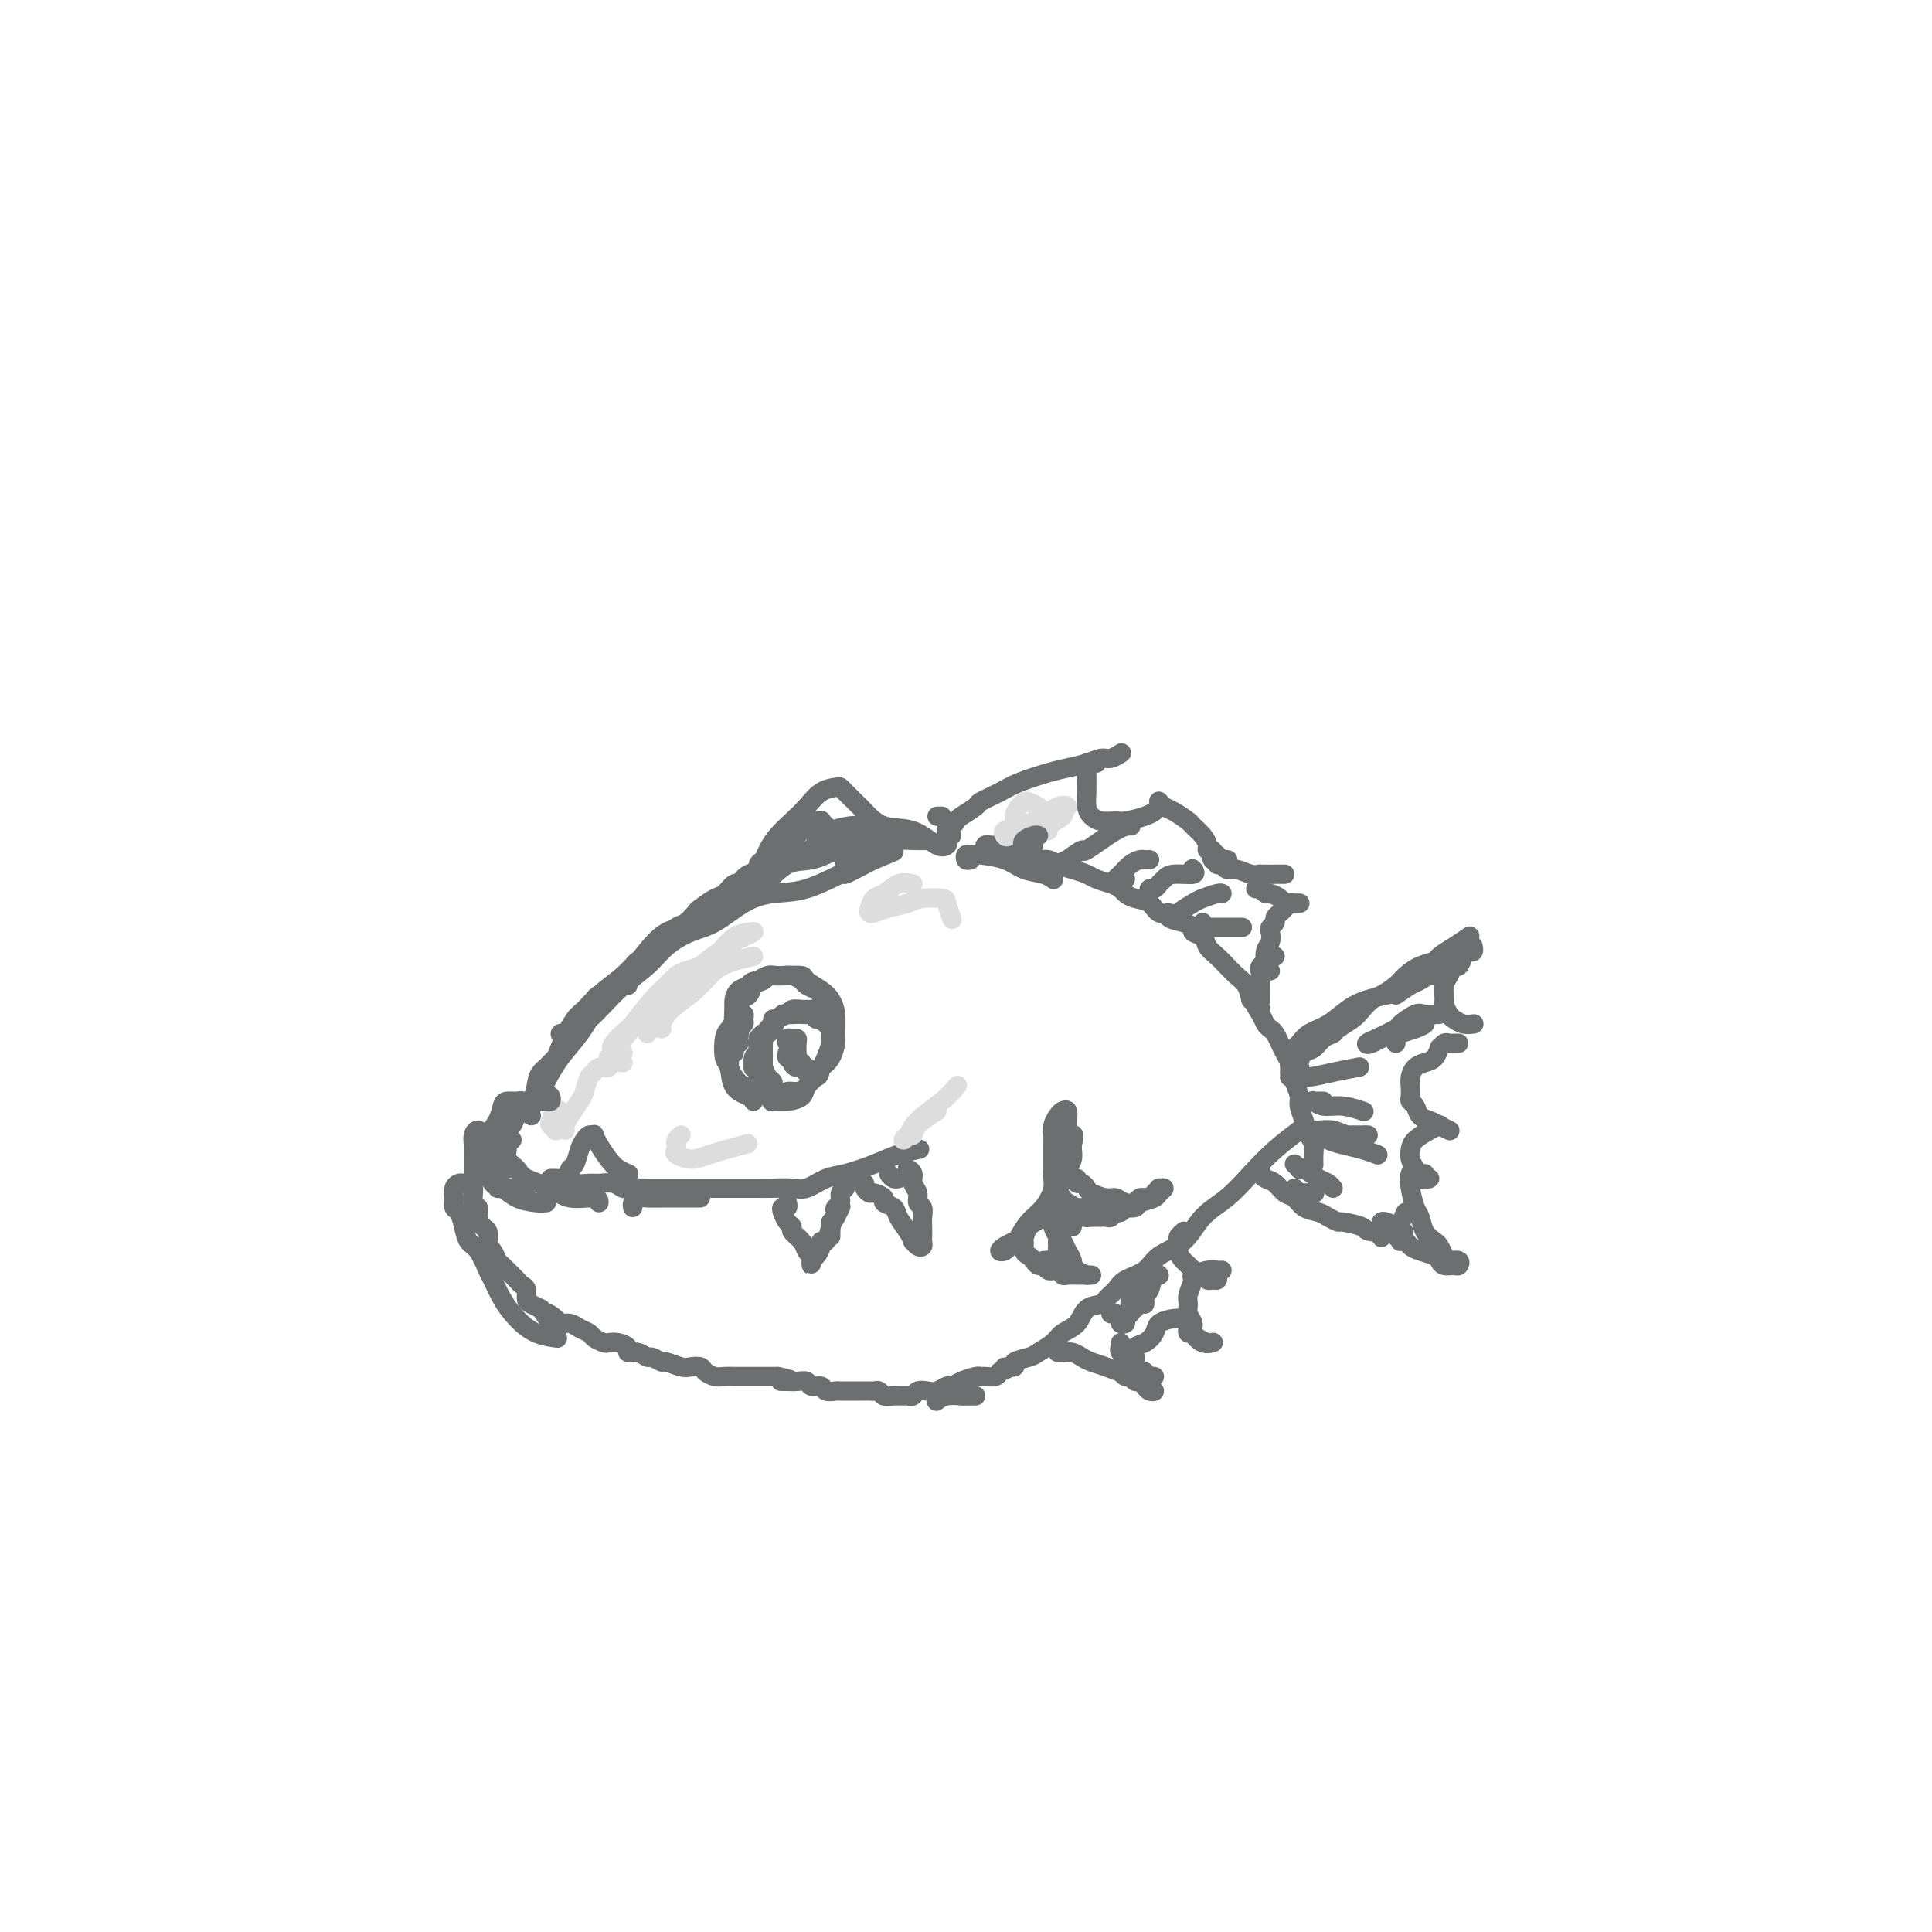<svg viewBox='0 0 400 400' version='1.1' xmlns='http://www.w3.org/2000/svg' xmlns:xlink='http://www.w3.org/1999/xlink'><g fill='none' stroke='#6D6E70' stroke-width='4' stroke-linecap='round' stroke-linejoin='round'><path d='M119,214c-0.300,0.002 -0.600,0.003 -1,0c-0.400,-0.003 -0.900,-0.011 -1,0c-0.100,0.011 0.199,0.040 0,0c-0.199,-0.040 -0.898,-0.148 -1,0c-0.102,0.148 0.391,0.553 1,0c0.609,-0.553 1.334,-2.064 2,-3c0.666,-0.936 1.274,-1.298 2,-2c0.726,-0.702 1.569,-1.743 3,-3c1.431,-1.257 3.448,-2.728 5,-4c1.552,-1.272 2.637,-2.344 4,-4c1.363,-1.656 3.003,-3.898 5,-5c1.997,-1.102 4.350,-1.066 6,-2c1.650,-0.934 2.596,-2.837 4,-4c1.404,-1.163 3.265,-1.586 5,-2c1.735,-0.414 3.344,-0.819 5,-2c1.656,-1.181 3.360,-3.139 5,-4c1.640,-0.861 3.215,-0.626 5,-1c1.785,-0.374 3.781,-1.357 5,-2c1.219,-0.643 1.660,-0.946 2,-1c0.340,-0.054 0.580,0.139 1,0c0.420,-0.139 1.020,-0.611 2,-1c0.980,-0.389 2.342,-0.694 3,-1c0.658,-0.306 0.614,-0.614 1,-1c0.386,-0.386 1.202,-0.850 1,-1c-0.202,-0.150 -1.421,0.015 -2,0c-0.579,-0.015 -0.516,-0.210 -1,0c-0.484,0.210 -1.515,0.826 -2,1c-0.485,0.174 -0.424,-0.093 -1,0c-0.576,0.093 -1.788,0.547 -3,1'/><path d='M174,173c-1.697,0.506 -1.439,0.770 -2,1c-0.561,0.230 -1.939,0.428 -3,1c-1.061,0.572 -1.804,1.520 -3,2c-1.196,0.480 -2.844,0.491 -4,1c-1.156,0.509 -1.819,1.517 -3,2c-1.181,0.483 -2.882,0.443 -4,1c-1.118,0.557 -1.655,1.711 -2,2c-0.345,0.289 -0.497,-0.289 -1,0c-0.503,0.289 -1.356,1.443 -2,2c-0.644,0.557 -1.079,0.515 -2,1c-0.921,0.485 -2.330,1.495 -3,2c-0.670,0.505 -0.602,0.505 -1,1c-0.398,0.495 -1.262,1.484 -2,2c-0.738,0.516 -1.349,0.559 -2,1c-0.651,0.441 -1.340,1.280 -2,2c-0.660,0.720 -1.290,1.320 -2,2c-0.710,0.680 -1.500,1.439 -2,2c-0.500,0.561 -0.712,0.924 -1,1c-0.288,0.076 -0.654,-0.135 -1,0c-0.346,0.135 -0.673,0.617 -1,1c-0.327,0.383 -0.655,0.666 -1,1c-0.345,0.334 -0.709,0.719 -1,1c-0.291,0.281 -0.511,0.460 -1,1c-0.489,0.540 -1.248,1.443 -2,2c-0.752,0.557 -1.496,0.768 -2,1c-0.504,0.232 -0.769,0.484 -1,1c-0.231,0.516 -0.428,1.297 -1,2c-0.572,0.703 -1.519,1.329 -2,2c-0.481,0.671 -0.496,1.387 -1,2c-0.504,0.613 -1.496,1.123 -2,2c-0.504,0.877 -0.520,2.121 -1,3c-0.480,0.879 -1.423,1.394 -2,2c-0.577,0.606 -0.789,1.303 -1,2'/><path d='M113,222c-1.774,2.714 -1.208,2.000 -1,2c0.208,0.000 0.060,0.714 0,1c-0.060,0.286 -0.030,0.143 0,0'/><path d='M130,204c-0.795,-0.092 -1.589,-0.183 -2,0c-0.411,0.183 -0.437,0.641 -1,1c-0.563,0.359 -1.661,0.619 -2,1c-0.339,0.381 0.083,0.884 0,1c-0.083,0.116 -0.669,-0.154 -1,0c-0.331,0.154 -0.407,0.731 -1,2c-0.593,1.269 -1.703,3.228 -3,5c-1.297,1.772 -2.782,3.355 -4,5c-1.218,1.645 -2.169,3.351 -3,5c-0.831,1.649 -1.540,3.239 -2,4c-0.460,0.761 -0.670,0.692 -1,1c-0.330,0.308 -0.781,0.991 -1,1c-0.219,0.009 -0.206,-0.657 0,-1c0.206,-0.343 0.605,-0.363 1,-1c0.395,-0.637 0.785,-1.890 1,-3c0.215,-1.110 0.253,-2.078 1,-3c0.747,-0.922 2.202,-1.800 3,-3c0.798,-1.200 0.939,-2.722 2,-4c1.061,-1.278 3.042,-2.310 5,-4c1.958,-1.690 3.894,-4.036 6,-6c2.106,-1.964 4.382,-3.544 6,-5c1.618,-1.456 2.577,-2.786 4,-4c1.423,-1.214 3.311,-2.312 5,-3c1.689,-0.688 3.179,-0.967 5,-2c1.821,-1.033 3.973,-2.821 6,-4c2.027,-1.179 3.929,-1.748 6,-2c2.071,-0.252 4.310,-0.187 7,-1c2.690,-0.813 5.831,-2.505 7,-3c1.169,-0.495 0.365,0.208 1,0c0.635,-0.208 2.709,-1.325 4,-2c1.291,-0.675 1.797,-0.907 2,-1c0.203,-0.093 0.101,-0.046 0,0'/><path d='M181,178c7.167,-3.000 3.583,-1.500 0,0'/><path d='M176,177c0.652,-0.445 1.304,-0.890 2,-1c0.696,-0.110 1.438,0.114 2,0c0.562,-0.114 0.946,-0.566 2,-1c1.054,-0.434 2.777,-0.848 4,-1c1.223,-0.152 1.945,-0.041 3,0c1.055,0.041 2.444,0.012 3,0c0.556,-0.012 0.278,-0.006 0,0'/><path d='M194,169c0.417,0.000 0.833,0.000 1,0c0.167,0.000 0.083,0.000 0,0'/><path d='M110,231c-0.454,-0.301 -0.908,-0.602 -1,-1c-0.092,-0.398 0.179,-0.892 0,-1c-0.179,-0.108 -0.808,0.169 -1,0c-0.192,-0.169 0.052,-0.783 0,-1c-0.052,-0.217 -0.400,-0.038 -1,0c-0.600,0.038 -1.453,-0.067 -2,0c-0.547,0.067 -0.787,0.305 -1,1c-0.213,0.695 -0.398,1.849 -1,3c-0.602,1.151 -1.619,2.301 -2,3c-0.381,0.699 -0.125,0.948 0,2c0.125,1.052 0.118,2.909 0,4c-0.118,1.091 -0.346,1.417 0,2c0.346,0.583 1.268,1.424 2,2c0.732,0.576 1.274,0.886 2,1c0.726,0.114 1.636,0.033 2,0c0.364,-0.033 0.182,-0.016 0,0'/><path d='M104,240c-0.321,0.788 -0.642,1.577 -1,2c-0.358,0.423 -0.752,0.481 -1,1c-0.248,0.519 -0.350,1.498 0,2c0.350,0.502 1.152,0.527 2,1c0.848,0.473 1.743,1.395 3,2c1.257,0.605 2.877,0.894 4,1c1.123,0.106 1.749,0.030 2,0c0.251,-0.030 0.125,-0.015 0,0'/><path d='M106,236c-0.437,0.357 -0.874,0.715 -1,1c-0.126,0.285 0.059,0.499 0,1c-0.059,0.501 -0.363,1.291 0,2c0.363,0.709 1.393,1.338 2,2c0.607,0.662 0.789,1.358 2,2c1.211,0.642 3.449,1.230 5,2c1.551,0.770 2.416,1.722 4,2c1.584,0.278 3.888,-0.117 5,0c1.112,0.117 1.032,0.748 1,1c-0.032,0.252 -0.016,0.126 0,0'/><path d='M114,244c0.329,-0.008 0.659,-0.016 1,0c0.341,0.016 0.695,0.057 1,0c0.305,-0.057 0.561,-0.212 1,0c0.439,0.212 1.062,0.793 2,1c0.938,0.207 2.190,0.041 3,0c0.810,-0.041 1.178,0.041 2,0c0.822,-0.041 2.096,-0.207 3,0c0.904,0.207 1.436,0.788 2,1c0.564,0.212 1.160,0.057 2,0c0.840,-0.057 1.924,-0.015 3,0c1.076,0.015 2.145,0.004 3,0c0.855,-0.004 1.496,-0.001 2,0c0.504,0.001 0.872,0.000 2,0c1.128,-0.000 3.015,-0.000 4,0c0.985,0.000 1.067,0.000 2,0c0.933,-0.000 2.718,-0.001 4,0c1.282,0.001 2.060,0.002 3,0c0.940,-0.002 2.040,-0.007 3,0c0.960,0.007 1.780,0.028 3,0c1.220,-0.028 2.839,-0.104 4,0c1.161,0.104 1.863,0.389 3,0c1.137,-0.389 2.708,-1.453 4,-2c1.292,-0.547 2.305,-0.578 4,-1c1.695,-0.422 4.073,-1.237 6,-2c1.927,-0.763 3.403,-1.475 5,-2c1.597,-0.525 3.313,-0.864 4,-1c0.687,-0.136 0.343,-0.068 0,0'/><path d='M179,245c-0.100,0.303 -0.200,0.606 0,1c0.200,0.394 0.702,0.878 1,1c0.298,0.122 0.394,-0.120 1,0c0.606,0.120 1.724,0.602 2,1c0.276,0.398 -0.290,0.713 0,1c0.290,0.287 1.436,0.545 2,1c0.564,0.455 0.546,1.106 1,2c0.454,0.894 1.379,2.030 2,3c0.621,0.970 0.937,1.773 1,2c0.063,0.227 -0.127,-0.123 0,0c0.127,0.123 0.570,0.721 1,1c0.430,0.279 0.847,0.241 1,0c0.153,-0.241 0.042,-0.684 0,-1c-0.042,-0.316 -0.015,-0.503 0,-1c0.015,-0.497 0.019,-1.302 0,-2c-0.019,-0.698 -0.062,-1.289 0,-2c0.062,-0.711 0.228,-1.542 0,-2c-0.228,-0.458 -0.849,-0.543 -1,-1c-0.151,-0.457 0.170,-1.285 0,-2c-0.170,-0.715 -0.829,-1.315 -1,-2c-0.171,-0.685 0.146,-1.454 0,-2c-0.146,-0.546 -0.756,-0.870 -1,-1c-0.244,-0.130 -0.122,-0.065 0,0'/><path d='M163,249c0.108,0.439 0.215,0.877 0,1c-0.215,0.123 -0.753,-0.070 -1,0c-0.247,0.070 -0.203,0.403 0,1c0.203,0.597 0.565,1.459 1,2c0.435,0.541 0.943,0.761 1,1c0.057,0.239 -0.339,0.497 0,1c0.339,0.503 1.411,1.250 2,2c0.589,0.750 0.693,1.504 1,2c0.307,0.496 0.817,0.733 1,1c0.183,0.267 0.039,0.563 0,1c-0.039,0.437 0.027,1.017 0,1c-0.027,-0.017 -0.148,-0.629 0,-1c0.148,-0.371 0.564,-0.502 1,-1c0.436,-0.498 0.890,-1.365 1,-2c0.110,-0.635 -0.124,-1.039 0,-1c0.124,0.039 0.608,0.522 1,0c0.392,-0.522 0.693,-2.047 1,-3c0.307,-0.953 0.621,-1.333 1,-2c0.379,-0.667 0.823,-1.619 1,-2c0.177,-0.381 0.089,-0.190 0,0'/><path d='M117,244c0.447,-0.319 0.893,-0.638 1,-1c0.107,-0.362 -0.126,-0.766 0,-1c0.126,-0.234 0.612,-0.297 1,-1c0.388,-0.703 0.678,-2.046 1,-3c0.322,-0.954 0.677,-1.519 1,-2c0.323,-0.481 0.614,-0.880 1,-1c0.386,-0.120 0.865,0.037 1,0c0.135,-0.037 -0.076,-0.269 0,0c0.076,0.269 0.437,1.039 1,2c0.563,0.961 1.326,2.113 2,3c0.674,0.887 1.258,1.508 2,2c0.742,0.492 1.640,0.855 2,1c0.360,0.145 0.180,0.073 0,0'/><path d='M100,235c0.083,0.131 0.166,0.262 0,0c-0.166,-0.262 -0.580,-0.915 -1,-1c-0.420,-0.085 -0.844,0.400 -1,1c-0.156,0.600 -0.042,1.316 0,2c0.042,0.684 0.011,1.336 0,2c-0.011,0.664 -0.004,1.338 0,2c0.004,0.662 0.005,1.310 0,2c-0.005,0.690 -0.016,1.420 0,2c0.016,0.580 0.060,1.010 0,2c-0.060,0.990 -0.223,2.540 0,3c0.223,0.460 0.830,-0.171 1,0c0.170,0.171 -0.099,1.145 0,2c0.099,0.855 0.565,1.590 1,2c0.435,0.410 0.838,0.495 1,1c0.162,0.505 0.084,1.430 0,2c-0.084,0.570 -0.173,0.787 0,1c0.173,0.213 0.610,0.424 1,1c0.390,0.576 0.734,1.517 1,2c0.266,0.483 0.453,0.510 1,1c0.547,0.490 1.452,1.445 2,2c0.548,0.555 0.737,0.712 1,1c0.263,0.288 0.598,0.707 1,1c0.402,0.293 0.871,0.460 1,1c0.129,0.540 -0.081,1.453 0,2c0.081,0.547 0.452,0.728 1,1c0.548,0.272 1.274,0.636 2,1'/><path d='M112,271c2.280,3.432 0.981,1.511 1,1c0.019,-0.511 1.357,0.388 2,1c0.643,0.612 0.591,0.937 1,1c0.409,0.063 1.279,-0.137 2,0c0.721,0.137 1.292,0.611 2,1c0.708,0.389 1.554,0.692 2,1c0.446,0.308 0.492,0.621 1,1c0.508,0.379 1.480,0.824 2,1c0.520,0.176 0.590,0.085 1,0c0.410,-0.085 1.161,-0.162 2,0c0.839,0.162 1.768,0.564 2,1c0.232,0.436 -0.232,0.905 0,1c0.232,0.095 1.159,-0.186 2,0c0.841,0.186 1.594,0.838 2,1c0.406,0.162 0.465,-0.167 1,0c0.535,0.167 1.548,0.829 2,1c0.452,0.171 0.344,-0.147 1,0c0.656,0.147 2.077,0.761 3,1c0.923,0.239 1.349,0.102 2,0c0.651,-0.102 1.527,-0.171 2,0c0.473,0.171 0.545,0.582 1,1c0.455,0.418 1.295,0.844 2,1c0.705,0.156 1.274,0.042 2,0c0.726,-0.042 1.609,-0.011 2,0c0.391,0.011 0.290,0.003 1,0c0.710,-0.003 2.233,-0.001 3,0c0.767,0.001 0.779,0.000 1,0c0.221,-0.000 0.650,-0.000 1,0c0.350,0.000 0.620,0.000 1,0c0.380,-0.000 0.872,-0.000 1,0c0.128,0.000 -0.106,0.000 0,0c0.106,-0.000 0.553,-0.000 1,0'/><path d='M161,285c4.986,1.001 1.951,1.004 1,1c-0.951,-0.004 0.183,-0.016 1,0c0.817,0.016 1.317,0.061 2,0c0.683,-0.061 1.549,-0.226 2,0c0.451,0.226 0.488,0.845 1,1c0.512,0.155 1.498,-0.155 2,0c0.502,0.155 0.520,0.773 1,1c0.480,0.227 1.423,0.061 2,0c0.577,-0.061 0.788,-0.016 1,0c0.212,0.016 0.424,0.005 1,0c0.576,-0.005 1.517,-0.002 2,0c0.483,0.002 0.510,0.004 1,0c0.490,-0.004 1.443,-0.015 2,0c0.557,0.015 0.716,0.057 1,0c0.284,-0.057 0.692,-0.212 1,0c0.308,0.212 0.517,0.790 1,1c0.483,0.210 1.242,0.053 2,0c0.758,-0.053 1.516,-0.000 2,0c0.484,0.000 0.696,-0.051 1,0c0.304,0.051 0.701,0.206 1,0c0.299,-0.206 0.499,-0.772 1,-1c0.501,-0.228 1.302,-0.116 2,0c0.698,0.116 1.294,0.238 2,0c0.706,-0.238 1.523,-0.834 2,-1c0.477,-0.166 0.613,0.099 1,0c0.387,-0.099 1.024,-0.562 2,-1c0.976,-0.438 2.289,-0.852 3,-1c0.711,-0.148 0.819,-0.029 1,0c0.181,0.029 0.433,-0.031 1,0c0.567,0.031 1.448,0.152 2,0c0.552,-0.152 0.776,-0.576 1,-1'/><path d='M207,284c3.188,-1.013 1.156,-1.044 1,-1c-0.156,0.044 1.562,0.164 2,0c0.438,-0.164 -0.403,-0.610 0,-1c0.403,-0.390 2.051,-0.722 3,-1c0.949,-0.278 1.197,-0.502 2,-1c0.803,-0.498 2.159,-1.271 3,-2c0.841,-0.729 1.166,-1.413 2,-2c0.834,-0.587 2.177,-1.077 3,-2c0.823,-0.923 1.124,-2.278 2,-3c0.876,-0.722 2.325,-0.811 3,-1c0.675,-0.189 0.577,-0.477 1,-1c0.423,-0.523 1.369,-1.282 2,-2c0.631,-0.718 0.947,-1.396 2,-2c1.053,-0.604 2.843,-1.136 4,-2c1.157,-0.864 1.680,-2.061 3,-3c1.320,-0.939 3.436,-1.622 5,-3c1.564,-1.378 2.578,-3.452 4,-5c1.422,-1.548 3.254,-2.569 5,-4c1.746,-1.431 3.406,-3.270 5,-5c1.594,-1.730 3.121,-3.350 5,-5c1.879,-1.650 4.108,-3.328 5,-4c0.892,-0.672 0.446,-0.336 0,0'/><path d='M159,183c-0.308,-0.438 -0.615,-0.876 -1,-1c-0.385,-0.124 -0.847,0.067 -1,0c-0.153,-0.067 0.003,-0.391 0,-1c-0.003,-0.609 -0.164,-1.503 0,-2c0.164,-0.497 0.652,-0.597 1,-1c0.348,-0.403 0.557,-1.109 1,-2c0.443,-0.891 1.120,-1.965 2,-3c0.880,-1.035 1.962,-2.029 3,-3c1.038,-0.971 2.031,-1.918 3,-3c0.969,-1.082 1.912,-2.298 3,-3c1.088,-0.702 2.321,-0.891 3,-1c0.679,-0.109 0.805,-0.137 1,0c0.195,0.137 0.459,0.440 1,1c0.541,0.560 1.359,1.377 2,2c0.641,0.623 1.104,1.053 2,2c0.896,0.947 2.226,2.411 4,3c1.774,0.589 3.991,0.302 6,1c2.009,0.698 3.810,2.380 5,3c1.190,0.620 1.769,0.177 2,0c0.231,-0.177 0.116,-0.089 0,0'/><path d='M201,178c-0.401,0.113 -0.801,0.226 -1,0c-0.199,-0.226 -0.195,-0.791 0,-1c0.195,-0.209 0.582,-0.063 1,0c0.418,0.063 0.867,0.044 1,0c0.133,-0.044 -0.052,-0.113 1,0c1.052,0.113 3.340,0.409 5,1c1.660,0.591 2.692,1.478 4,2c1.308,0.522 2.891,0.679 4,1c1.109,0.321 1.746,0.806 2,1c0.254,0.194 0.127,0.097 0,0'/><path d='M204,176c-0.104,-0.419 -0.209,-0.838 0,-1c0.209,-0.162 0.730,-0.068 1,0c0.270,0.068 0.289,0.108 1,0c0.711,-0.108 2.115,-0.366 3,0c0.885,0.366 1.251,1.355 2,2c0.749,0.645 1.881,0.946 3,1c1.119,0.054 2.224,-0.140 3,0c0.776,0.140 1.223,0.615 2,1c0.777,0.385 1.886,0.681 3,1c1.114,0.319 2.234,0.663 3,1c0.766,0.337 1.177,0.668 2,1c0.823,0.332 2.059,0.665 3,1c0.941,0.335 1.588,0.672 2,1c0.412,0.328 0.588,0.647 1,1c0.412,0.353 1.061,0.738 2,1c0.939,0.262 2.170,0.399 3,1c0.830,0.601 1.260,1.667 2,2c0.740,0.333 1.790,-0.065 2,0c0.210,0.065 -0.420,0.594 0,1c0.420,0.406 1.891,0.689 3,1c1.109,0.311 1.858,0.649 2,1c0.142,0.351 -0.322,0.715 0,1c0.322,0.285 1.430,0.491 2,1c0.570,0.509 0.603,1.319 1,2c0.397,0.681 1.157,1.231 2,2c0.843,0.769 1.770,1.756 2,2c0.230,0.244 -0.237,-0.254 0,0c0.237,0.254 1.179,1.261 2,2c0.821,0.739 1.520,1.211 2,2c0.480,0.789 0.740,1.894 1,3'/><path d='M259,207c3.427,3.228 1.496,1.298 1,1c-0.496,-0.298 0.445,1.036 1,2c0.555,0.964 0.726,1.556 1,2c0.274,0.444 0.652,0.739 1,1c0.348,0.261 0.667,0.488 1,1c0.333,0.512 0.680,1.309 1,2c0.320,0.691 0.611,1.277 1,2c0.389,0.723 0.874,1.582 1,2c0.126,0.418 -0.107,0.394 0,1c0.107,0.606 0.553,1.843 1,3c0.447,1.157 0.894,2.235 1,3c0.106,0.765 -0.129,1.216 0,2c0.129,0.784 0.623,1.902 1,3c0.377,1.098 0.637,2.175 1,3c0.363,0.825 0.829,1.396 1,2c0.171,0.604 0.046,1.239 0,2c-0.046,0.761 -0.013,1.646 0,2c0.013,0.354 0.007,0.177 0,0'/><path d='M169,175c-0.079,-0.332 -0.157,-0.663 0,-1c0.157,-0.337 0.550,-0.679 1,-1c0.450,-0.321 0.956,-0.622 2,-1c1.044,-0.378 2.627,-0.832 4,-1c1.373,-0.168 2.535,-0.048 3,0c0.465,0.048 0.232,0.024 0,0'/><path d='M197,173c-0.429,0.081 -0.857,0.162 -1,0c-0.143,-0.162 0.001,-0.567 0,-1c-0.001,-0.433 -0.147,-0.893 0,-1c0.147,-0.107 0.586,0.141 1,0c0.414,-0.141 0.803,-0.671 1,-1c0.197,-0.329 0.203,-0.458 1,-1c0.797,-0.542 2.387,-1.497 3,-2c0.613,-0.503 0.249,-0.555 1,-1c0.751,-0.445 2.616,-1.285 4,-2c1.384,-0.715 2.286,-1.306 4,-2c1.714,-0.694 4.241,-1.491 6,-2c1.759,-0.509 2.752,-0.728 4,-1c1.248,-0.272 2.752,-0.595 4,-1c1.248,-0.405 2.242,-0.892 3,-1c0.758,-0.108 1.281,0.163 2,0c0.719,-0.163 1.634,-0.761 2,-1c0.366,-0.239 0.183,-0.120 0,0'/><path d='M227,158c-0.309,0.037 -0.619,0.074 -1,0c-0.381,-0.074 -0.835,-0.259 -1,0c-0.165,0.259 -0.042,0.962 0,2c0.042,1.038 0.002,2.412 0,3c-0.002,0.588 0.034,0.392 0,1c-0.034,0.608 -0.138,2.020 0,3c0.138,0.980 0.519,1.528 1,2c0.481,0.472 1.061,0.869 2,1c0.939,0.131 2.238,-0.004 3,0c0.762,0.004 0.988,0.145 2,0c1.012,-0.145 2.811,-0.578 4,-1c1.189,-0.422 1.768,-0.835 2,-1c0.232,-0.165 0.116,-0.083 0,0'/><path d='M240,166c-0.076,-0.098 -0.152,-0.196 0,0c0.152,0.196 0.530,0.685 1,1c0.470,0.315 1.030,0.455 2,1c0.970,0.545 2.350,1.495 3,2c0.650,0.505 0.570,0.565 1,1c0.430,0.435 1.369,1.244 2,2c0.631,0.756 0.953,1.460 1,2c0.047,0.540 -0.182,0.915 0,1c0.182,0.085 0.774,-0.121 1,0c0.226,0.121 0.085,0.568 0,1c-0.085,0.432 -0.116,0.848 0,1c0.116,0.152 0.377,0.041 1,0c0.623,-0.041 1.606,-0.012 2,0c0.394,0.012 0.197,0.006 0,0'/><path d='M252,177c-0.007,0.455 -0.013,0.911 0,1c0.013,0.089 0.047,-0.187 0,0c-0.047,0.187 -0.175,0.839 0,1c0.175,0.161 0.654,-0.167 1,0c0.346,0.167 0.558,0.829 1,1c0.442,0.171 1.113,-0.150 2,0c0.887,0.150 1.989,0.772 3,1c1.011,0.228 1.931,0.061 2,0c0.069,-0.061 -0.714,-0.016 0,0c0.714,0.016 2.923,0.004 4,0c1.077,-0.004 1.022,-0.001 1,0c-0.022,0.001 -0.011,0.001 0,0'/><path d='M260,184c0.449,0.032 0.898,0.064 1,0c0.102,-0.064 -0.142,-0.224 0,0c0.142,0.224 0.672,0.830 1,1c0.328,0.170 0.456,-0.098 1,0c0.544,0.098 1.506,0.562 2,1c0.494,0.438 0.522,0.850 1,1c0.478,0.150 1.407,0.040 2,0c0.593,-0.040 0.849,-0.008 1,0c0.151,0.008 0.195,-0.009 0,0c-0.195,0.009 -0.631,0.044 -1,0c-0.369,-0.044 -0.672,-0.167 -1,0c-0.328,0.167 -0.680,0.622 -1,1c-0.320,0.378 -0.608,0.678 -1,1c-0.392,0.322 -0.889,0.667 -1,1c-0.111,0.333 0.162,0.654 0,1c-0.162,0.346 -0.761,0.716 -1,1c-0.239,0.284 -0.118,0.483 0,1c0.118,0.517 0.231,1.354 0,2c-0.231,0.646 -0.808,1.101 -1,2c-0.192,0.899 0.000,2.241 0,3c-0.000,0.759 -0.192,0.935 0,1c0.192,0.065 0.769,0.019 1,0c0.231,-0.019 0.115,-0.009 0,0'/><path d='M264,198c-1.268,0.711 -2.536,1.423 -3,2c-0.464,0.577 -0.124,1.020 0,1c0.124,-0.020 0.033,-0.503 0,0c-0.033,0.503 -0.009,1.990 0,3c0.009,1.010 0.002,1.541 0,2c-0.002,0.459 -0.001,0.845 0,1c0.001,0.155 0.000,0.077 0,0'/><path d='M267,222c0.454,0.117 0.908,0.235 1,0c0.092,-0.235 -0.180,-0.821 0,-1c0.180,-0.179 0.810,0.051 1,0c0.190,-0.051 -0.061,-0.381 0,-1c0.061,-0.619 0.434,-1.527 1,-2c0.566,-0.473 1.324,-0.511 2,-1c0.676,-0.489 1.269,-1.429 2,-2c0.731,-0.571 1.600,-0.773 2,-1c0.400,-0.227 0.333,-0.480 1,-1c0.667,-0.520 2.069,-1.308 3,-2c0.931,-0.692 1.389,-1.287 2,-2c0.611,-0.713 1.373,-1.543 2,-2c0.627,-0.457 1.117,-0.542 2,-1c0.883,-0.458 2.157,-1.288 3,-2c0.843,-0.712 1.253,-1.307 2,-2c0.747,-0.693 1.829,-1.486 3,-2c1.171,-0.514 2.430,-0.751 3,-1c0.570,-0.249 0.452,-0.510 1,-1c0.548,-0.490 1.763,-1.209 3,-2c1.237,-0.791 2.496,-1.655 3,-2c0.504,-0.345 0.252,-0.173 0,0'/><path d='M261,242c-0.065,0.325 -0.130,0.649 0,1c0.130,0.351 0.457,0.728 1,1c0.543,0.272 1.304,0.440 2,1c0.696,0.560 1.327,1.512 2,2c0.673,0.488 1.389,0.513 2,1c0.611,0.487 1.116,1.436 2,2c0.884,0.564 2.146,0.742 3,1c0.854,0.258 1.298,0.595 2,1c0.702,0.405 1.661,0.879 2,1c0.339,0.121 0.059,-0.111 1,0c0.941,0.111 3.103,0.566 4,1c0.897,0.434 0.529,0.848 2,1c1.471,0.152 4.781,0.041 6,0c1.219,-0.041 0.348,-0.012 0,0c-0.348,0.012 -0.174,0.006 0,0'/><path d='M305,196c-0.024,-0.117 -0.048,-0.234 0,0c0.048,0.234 0.167,0.817 0,1c-0.167,0.183 -0.622,-0.036 -1,0c-0.378,0.036 -0.679,0.326 -1,1c-0.321,0.674 -0.660,1.732 -1,2c-0.340,0.268 -0.680,-0.256 -1,0c-0.320,0.256 -0.618,1.291 -1,2c-0.382,0.709 -0.846,1.093 -1,2c-0.154,0.907 0.003,2.338 0,3c-0.003,0.662 -0.165,0.556 0,1c0.165,0.444 0.657,1.440 1,2c0.343,0.560 0.537,0.686 1,1c0.463,0.314 1.196,0.816 2,1c0.804,0.184 1.678,0.050 2,0c0.322,-0.050 0.092,-0.014 0,0c-0.092,0.014 -0.046,0.007 0,0'/><path d='M302,216c-0.331,-0.009 -0.663,-0.018 -1,0c-0.337,0.018 -0.681,0.064 -1,0c-0.319,-0.064 -0.613,-0.238 -1,0c-0.387,0.238 -0.867,0.889 -1,1c-0.133,0.111 0.080,-0.318 0,0c-0.080,0.318 -0.452,1.383 -1,2c-0.548,0.617 -1.271,0.785 -2,1c-0.729,0.215 -1.464,0.478 -2,1c-0.536,0.522 -0.872,1.305 -1,2c-0.128,0.695 -0.046,1.303 0,2c0.046,0.697 0.057,1.482 0,2c-0.057,0.518 -0.181,0.768 0,1c0.181,0.232 0.669,0.444 1,1c0.331,0.556 0.506,1.456 1,2c0.494,0.544 1.308,0.734 2,1c0.692,0.266 1.263,0.610 2,1c0.737,0.390 1.639,0.826 2,1c0.361,0.174 0.180,0.087 0,0'/><path d='M290,257c-0.093,0.024 -0.186,0.048 0,0c0.186,-0.048 0.652,-0.168 1,0c0.348,0.168 0.579,0.623 1,1c0.421,0.377 1.034,0.675 2,1c0.966,0.325 2.287,0.677 3,1c0.713,0.323 0.820,0.619 1,1c0.180,0.381 0.434,0.849 1,1c0.566,0.151 1.445,-0.014 2,0c0.555,0.014 0.787,0.207 1,0c0.213,-0.207 0.409,-0.814 0,-1c-0.409,-0.186 -1.423,0.051 -2,0c-0.577,-0.051 -0.718,-0.388 -1,-1c-0.282,-0.612 -0.705,-1.499 -1,-2c-0.295,-0.501 -0.461,-0.616 -1,-1c-0.539,-0.384 -1.452,-1.038 -2,-2c-0.548,-0.962 -0.732,-2.233 -1,-3c-0.268,-0.767 -0.622,-1.029 -1,-2c-0.378,-0.971 -0.782,-2.652 -1,-4c-0.218,-1.348 -0.251,-2.363 0,-3c0.251,-0.637 0.786,-0.896 1,-1c0.214,-0.104 0.107,-0.052 0,0'/><path d='M295,243c-0.137,0.419 -0.274,0.838 0,1c0.274,0.162 0.960,0.066 1,0c0.040,-0.066 -0.564,-0.101 -1,0c-0.436,0.101 -0.704,0.336 -1,0c-0.296,-0.336 -0.620,-1.245 -1,-2c-0.380,-0.755 -0.816,-1.355 -1,-2c-0.184,-0.645 -0.116,-1.336 0,-2c0.116,-0.664 0.278,-1.302 1,-2c0.722,-0.698 2.002,-1.457 3,-2c0.998,-0.543 1.714,-0.869 2,-1c0.286,-0.131 0.143,-0.065 0,0'/><path d='M219,280c0.246,0.024 0.491,0.048 1,0c0.509,-0.048 1.281,-0.166 2,0c0.719,0.166 1.386,0.618 2,1c0.614,0.382 1.175,0.695 2,1c0.825,0.305 1.912,0.604 3,1c1.088,0.396 2.176,0.891 3,1c0.824,0.109 1.384,-0.167 2,0c0.616,0.167 1.289,0.777 2,1c0.711,0.223 1.461,0.060 2,0c0.539,-0.060 0.868,-0.017 1,0c0.132,0.017 0.066,0.009 0,0'/><path d='M237,284c-0.309,-0.023 -0.618,-0.047 -1,0c-0.382,0.047 -0.836,0.163 -1,0c-0.164,-0.163 -0.038,-0.606 0,-1c0.038,-0.394 -0.011,-0.738 0,-1c0.011,-0.262 0.081,-0.441 0,-1c-0.081,-0.559 -0.314,-1.499 0,-2c0.314,-0.501 1.174,-0.565 2,-1c0.826,-0.435 1.619,-1.241 2,-2c0.381,-0.759 0.349,-1.472 1,-2c0.651,-0.528 1.983,-0.873 3,-1c1.017,-0.127 1.719,-0.036 2,0c0.281,0.036 0.140,0.018 0,0'/><path d='M246,275c-0.118,0.417 -0.235,0.833 0,1c0.235,0.167 0.823,0.083 1,0c0.177,-0.083 -0.056,-0.166 0,0c0.056,0.166 0.402,0.582 1,1c0.598,0.418 1.449,0.838 2,1c0.551,0.162 0.804,0.066 1,0c0.196,-0.066 0.336,-0.100 0,0c-0.336,0.100 -1.147,0.336 -2,0c-0.853,-0.336 -1.746,-1.243 -2,-2c-0.254,-0.757 0.133,-1.362 0,-2c-0.133,-0.638 -0.784,-1.308 -1,-2c-0.216,-0.692 0.004,-1.404 0,-2c-0.004,-0.596 -0.233,-1.074 0,-2c0.233,-0.926 0.928,-2.301 1,-3c0.072,-0.699 -0.478,-0.723 0,-1c0.478,-0.277 1.984,-0.806 3,-1c1.016,-0.194 1.543,-0.052 2,0c0.457,0.052 0.845,0.015 1,0c0.155,-0.015 0.078,-0.007 0,0'/><path d='M252,264c0.090,0.431 0.179,0.861 0,1c-0.179,0.139 -0.627,-0.015 -1,0c-0.373,0.015 -0.673,0.198 -1,0c-0.327,-0.198 -0.683,-0.777 -1,-1c-0.317,-0.223 -0.597,-0.090 -1,0c-0.403,0.090 -0.931,0.136 -1,0c-0.069,-0.136 0.320,-0.456 0,-1c-0.320,-0.544 -1.350,-1.312 -2,-2c-0.650,-0.688 -0.920,-1.295 -1,-2c-0.080,-0.705 0.030,-1.509 0,-2c-0.030,-0.491 -0.200,-0.671 0,-1c0.200,-0.329 0.772,-0.808 1,-1c0.228,-0.192 0.114,-0.096 0,0'/><path d='M157,181c0.772,-0.773 1.543,-1.546 2,-2c0.457,-0.454 0.598,-0.590 1,-1c0.402,-0.410 1.064,-1.094 2,-2c0.936,-0.906 2.146,-2.033 3,-3c0.854,-0.967 1.353,-1.775 2,-2c0.647,-0.225 1.444,0.132 2,0c0.556,-0.132 0.873,-0.752 1,-1c0.127,-0.248 0.063,-0.124 0,0'/><path d='M169,170c0.326,-0.109 0.651,-0.218 1,0c0.349,0.218 0.721,0.763 1,1c0.279,0.237 0.467,0.167 1,1c0.533,0.833 1.413,2.571 2,4c0.587,1.429 0.882,2.551 1,3c0.118,0.449 0.059,0.224 0,0'/><path d='M153,216c-0.422,-0.303 -0.845,-0.605 -1,-1c-0.155,-0.395 -0.043,-0.882 0,-1c0.043,-0.118 0.016,0.133 0,0c-0.016,-0.133 -0.020,-0.652 0,-1c0.020,-0.348 0.065,-0.526 0,-1c-0.065,-0.474 -0.240,-1.244 0,-2c0.240,-0.756 0.894,-1.498 1,-2c0.106,-0.502 -0.336,-0.765 0,-1c0.336,-0.235 1.451,-0.441 2,-1c0.549,-0.559 0.531,-1.470 1,-2c0.469,-0.530 1.424,-0.679 2,-1c0.576,-0.321 0.774,-0.815 1,-1c0.226,-0.185 0.479,-0.061 1,0c0.521,0.061 1.309,0.058 2,0c0.691,-0.058 1.284,-0.170 2,0c0.716,0.170 1.554,0.622 2,1c0.446,0.378 0.502,0.682 1,1c0.498,0.318 1.440,0.651 2,1c0.560,0.349 0.739,0.713 1,1c0.261,0.287 0.606,0.496 1,1c0.394,0.504 0.838,1.303 1,2c0.162,0.697 0.040,1.293 0,2c-0.040,0.707 0.000,1.527 0,2c-0.000,0.473 -0.041,0.601 0,1c0.041,0.399 0.165,1.069 0,2c-0.165,0.931 -0.619,2.123 -1,3c-0.381,0.877 -0.691,1.438 -1,2'/><path d='M170,221c-0.421,1.907 -0.474,1.673 -1,2c-0.526,0.327 -1.524,1.213 -2,2c-0.476,0.787 -0.429,1.475 -1,2c-0.571,0.525 -1.762,0.887 -3,1c-1.238,0.113 -2.525,-0.023 -3,0c-0.475,0.023 -0.138,0.203 0,0c0.138,-0.203 0.078,-0.790 0,-1c-0.078,-0.210 -0.173,-0.041 0,0c0.173,0.041 0.614,-0.044 1,0c0.386,0.044 0.719,0.216 1,0c0.281,-0.216 0.512,-0.821 1,-1c0.488,-0.179 1.233,0.066 2,0c0.767,-0.066 1.554,-0.445 2,-1c0.446,-0.555 0.550,-1.288 1,-2c0.450,-0.712 1.246,-1.405 2,-2c0.754,-0.595 1.468,-1.094 2,-2c0.532,-0.906 0.884,-2.220 1,-3c0.116,-0.780 -0.004,-1.024 0,-2c0.004,-0.976 0.133,-2.682 0,-4c-0.133,-1.318 -0.529,-2.248 -1,-3c-0.471,-0.752 -1.018,-1.326 -2,-2c-0.982,-0.674 -2.399,-1.449 -3,-2c-0.601,-0.551 -0.388,-0.877 -1,-1c-0.612,-0.123 -2.051,-0.043 -3,0c-0.949,0.043 -1.409,0.050 -2,0c-0.591,-0.050 -1.312,-0.157 -2,0c-0.688,0.157 -1.344,0.579 -2,1'/><path d='M157,203c-1.895,0.193 -1.632,0.675 -2,1c-0.368,0.325 -1.367,0.495 -2,1c-0.633,0.505 -0.902,1.347 -1,2c-0.098,0.653 -0.026,1.117 0,2c0.026,0.883 0.007,2.184 0,3c-0.007,0.816 -0.002,1.147 0,2c0.002,0.853 0.001,2.230 0,3c-0.001,0.770 -0.000,0.934 0,1c0.000,0.066 0.000,0.033 0,0'/><path d='M152,215c0.114,0.788 0.229,1.576 0,2c-0.229,0.424 -0.801,0.485 -1,1c-0.199,0.515 -0.025,1.483 0,2c0.025,0.517 -0.098,0.583 0,1c0.098,0.417 0.418,1.184 1,2c0.582,0.816 1.426,1.681 2,2c0.574,0.319 0.878,0.091 1,0c0.122,-0.091 0.061,-0.046 0,0'/><path d='M161,227c-0.342,-0.022 -0.684,-0.044 -1,0c-0.316,0.044 -0.606,0.152 -1,0c-0.394,-0.152 -0.890,-0.566 -1,-1c-0.110,-0.434 0.168,-0.890 0,-1c-0.168,-0.110 -0.781,0.124 -1,0c-0.219,-0.124 -0.044,-0.606 0,-1c0.044,-0.394 -0.042,-0.701 0,-1c0.042,-0.299 0.211,-0.591 0,-1c-0.211,-0.409 -0.802,-0.935 -1,-1c-0.198,-0.065 -0.001,0.330 0,0c0.001,-0.330 -0.192,-1.384 0,-2c0.192,-0.616 0.768,-0.792 1,-1c0.232,-0.208 0.119,-0.447 0,-1c-0.119,-0.553 -0.243,-1.419 0,-2c0.243,-0.581 0.854,-0.876 1,-1c0.146,-0.124 -0.172,-0.076 0,0c0.172,0.076 0.834,0.179 1,0c0.166,-0.179 -0.162,-0.640 0,-1c0.162,-0.360 0.816,-0.618 1,-1c0.184,-0.382 -0.102,-0.887 0,-1c0.102,-0.113 0.590,0.166 1,0c0.410,-0.166 0.740,-0.776 1,-1c0.260,-0.224 0.451,-0.061 1,0c0.549,0.061 1.457,0.020 2,0c0.543,-0.020 0.723,-0.021 1,0c0.277,0.021 0.652,0.063 1,0c0.348,-0.063 0.668,-0.229 1,0c0.332,0.229 0.677,0.855 1,1c0.323,0.145 0.626,-0.192 1,0c0.374,0.192 0.821,0.912 1,1c0.179,0.088 0.089,-0.456 0,-1'/><path d='M171,211c1.303,0.065 -0.438,0.228 -1,0c-0.562,-0.228 0.056,-0.846 0,-1c-0.056,-0.154 -0.788,0.155 -1,0c-0.212,-0.155 0.094,-0.774 0,-1c-0.094,-0.226 -0.587,-0.057 -1,0c-0.413,0.057 -0.744,0.003 -1,0c-0.256,-0.003 -0.436,0.044 -1,0c-0.564,-0.044 -1.513,-0.181 -2,0c-0.487,0.181 -0.513,0.678 -1,1c-0.487,0.322 -1.437,0.467 -2,1c-0.563,0.533 -0.739,1.452 -1,2c-0.261,0.548 -0.606,0.723 -1,1c-0.394,0.277 -0.838,0.655 -1,1c-0.162,0.345 -0.043,0.657 0,1c0.043,0.343 0.011,0.717 0,1c-0.011,0.283 -0.000,0.475 0,1c0.000,0.525 -0.010,1.384 0,2c0.010,0.616 0.041,0.991 0,1c-0.041,0.009 -0.155,-0.348 0,0c0.155,0.348 0.577,1.400 1,2c0.423,0.600 0.845,0.749 1,1c0.155,0.251 0.042,0.606 0,1c-0.042,0.394 -0.012,0.827 0,1c0.012,0.173 0.006,0.087 0,0'/><path d='M163,218c-0.088,0.445 -0.177,0.889 0,1c0.177,0.111 0.619,-0.113 1,0c0.381,0.113 0.702,0.563 1,1c0.298,0.437 0.575,0.861 1,1c0.425,0.139 0.999,-0.006 1,0c0.001,0.006 -0.570,0.162 -1,0c-0.430,-0.162 -0.718,-0.643 -1,-1c-0.282,-0.357 -0.557,-0.589 -1,-1c-0.443,-0.411 -1.054,-1.001 -1,-1c0.054,0.001 0.772,0.594 1,1c0.228,0.406 -0.034,0.627 0,1c0.034,0.373 0.364,0.900 1,1c0.636,0.100 1.577,-0.227 2,0c0.423,0.227 0.327,1.007 0,1c-0.327,-0.007 -0.886,-0.800 -1,-1c-0.114,-0.200 0.217,0.194 0,0c-0.217,-0.194 -0.981,-0.975 -1,-1c-0.019,-0.025 0.709,0.707 1,1c0.291,0.293 0.146,0.146 0,0'/><path d='M164,216c-0.400,0.114 -0.801,0.229 -1,0c-0.199,-0.229 -0.197,-0.801 0,-1c0.197,-0.199 0.589,-0.026 1,0c0.411,0.026 0.841,-0.094 1,0c0.159,0.094 0.046,0.404 0,1c-0.046,0.596 -0.026,1.480 0,2c0.026,0.520 0.059,0.675 0,1c-0.059,0.325 -0.208,0.818 0,1c0.208,0.182 0.774,0.052 1,0c0.226,-0.052 0.113,-0.026 0,0'/><path d='M152,216c-0.111,-0.303 -0.222,-0.606 0,-1c0.222,-0.394 0.777,-0.879 1,-1c0.223,-0.121 0.113,0.121 0,0c-0.113,-0.121 -0.231,-0.606 0,-1c0.231,-0.394 0.809,-0.697 1,-1c0.191,-0.303 -0.005,-0.604 0,-1c0.005,-0.396 0.212,-0.885 0,-1c-0.212,-0.115 -0.844,0.144 -1,0c-0.156,-0.144 0.165,-0.690 0,-1c-0.165,-0.310 -0.816,-0.384 -1,0c-0.184,0.384 0.098,1.228 0,2c-0.098,0.772 -0.575,1.474 -1,2c-0.425,0.526 -0.797,0.876 -1,2c-0.203,1.124 -0.236,3.023 0,4c0.236,0.977 0.743,1.033 1,2c0.257,0.967 0.265,2.847 1,4c0.735,1.153 2.198,1.580 3,2c0.802,0.420 0.943,0.834 1,1c0.057,0.166 0.028,0.083 0,0'/><path d='M219,240c0.124,0.260 0.248,0.519 0,1c-0.248,0.481 -0.868,1.183 -1,2c-0.132,0.817 0.225,1.749 0,3c-0.225,1.251 -1.033,2.821 -2,4c-0.967,1.179 -2.092,1.966 -3,3c-0.908,1.034 -1.599,2.316 -2,3c-0.401,0.684 -0.510,0.769 -1,1c-0.490,0.231 -1.359,0.609 -2,1c-0.641,0.391 -1.054,0.796 -1,1c0.054,0.204 0.576,0.206 1,0c0.424,-0.206 0.750,-0.622 1,-1c0.250,-0.378 0.424,-0.719 1,-1c0.576,-0.281 1.555,-0.501 2,-1c0.445,-0.499 0.357,-1.278 1,-2c0.643,-0.722 2.017,-1.387 3,-2c0.983,-0.613 1.573,-1.175 2,-2c0.427,-0.825 0.689,-1.912 1,-3c0.311,-1.088 0.672,-2.175 1,-3c0.328,-0.825 0.624,-1.386 1,-2c0.376,-0.614 0.832,-1.281 1,-2c0.168,-0.719 0.048,-1.491 0,-2c-0.048,-0.509 -0.024,-0.754 0,-1'/><path d='M222,237c0.622,-2.467 0.178,-2.133 0,-2c-0.178,0.133 -0.089,0.067 0,0'/><path d='M223,244c-0.085,0.447 -0.171,0.894 0,1c0.171,0.106 0.598,-0.130 1,0c0.402,0.130 0.778,0.627 1,1c0.222,0.373 0.291,0.623 1,1c0.709,0.377 2.059,0.882 3,1c0.941,0.118 1.472,-0.150 2,0c0.528,0.150 1.053,0.720 2,1c0.947,0.280 2.318,0.270 3,0c0.682,-0.270 0.677,-0.802 1,-1c0.323,-0.198 0.973,-0.063 1,0c0.027,0.063 -0.570,0.054 -1,0c-0.430,-0.054 -0.693,-0.154 -1,0c-0.307,0.154 -0.660,0.562 -1,1c-0.340,0.438 -0.668,0.906 -1,1c-0.332,0.094 -0.666,-0.185 -1,0c-0.334,0.185 -0.666,0.834 -1,1c-0.334,0.166 -0.670,-0.152 -1,0c-0.330,0.152 -0.652,0.773 -1,1c-0.348,0.227 -0.720,0.061 -1,0c-0.280,-0.061 -0.467,-0.016 -1,0c-0.533,0.016 -1.413,0.004 -2,0c-0.587,-0.004 -0.882,-0.001 -1,0c-0.118,0.001 -0.059,0.001 0,0'/><path d='M220,257c-0.429,-0.090 -0.859,-0.180 -1,0c-0.141,0.180 0.006,0.629 0,1c-0.006,0.371 -0.166,0.663 0,1c0.166,0.337 0.656,0.717 1,1c0.344,0.283 0.542,0.468 1,1c0.458,0.532 1.178,1.410 2,2c0.822,0.590 1.748,0.890 2,1c0.252,0.110 -0.169,0.030 0,0c0.169,-0.030 0.928,-0.008 1,0c0.072,0.008 -0.544,0.003 -1,0c-0.456,-0.003 -0.752,-0.005 -1,0c-0.248,0.005 -0.449,0.015 -1,0c-0.551,-0.015 -1.453,-0.057 -2,0c-0.547,0.057 -0.738,0.212 -1,0c-0.262,-0.212 -0.595,-0.793 -1,-1c-0.405,-0.207 -0.882,-0.041 -1,0c-0.118,0.041 0.123,-0.045 0,0c-0.123,0.045 -0.610,0.219 -1,0c-0.390,-0.219 -0.683,-0.831 -1,-1c-0.317,-0.169 -0.658,0.105 -1,0c-0.342,-0.105 -0.684,-0.588 -1,-1c-0.316,-0.412 -0.607,-0.751 -1,-1c-0.393,-0.249 -0.889,-0.407 -1,-1c-0.111,-0.593 0.162,-1.621 0,-2c-0.162,-0.379 -0.761,-0.108 -1,0c-0.239,0.108 -0.120,0.054 0,0'/><path d='M220,248c-0.071,0.455 -0.142,0.910 0,1c0.142,0.090 0.497,-0.186 1,0c0.503,0.186 1.154,0.834 2,1c0.846,0.166 1.887,-0.151 3,0c1.113,0.151 2.300,0.772 3,1c0.700,0.228 0.914,0.065 1,0c0.086,-0.065 0.043,-0.033 0,0'/><path d='M230,250c0.800,-0.024 1.600,-0.048 2,0c0.400,0.048 0.399,0.167 1,0c0.601,-0.167 1.803,-0.619 3,-1c1.197,-0.381 2.388,-0.691 3,-1c0.612,-0.309 0.644,-0.616 1,-1c0.356,-0.384 1.036,-0.846 1,-1c-0.036,-0.154 -0.787,0.000 -1,0c-0.213,0.000 0.113,-0.154 0,0c-0.113,0.154 -0.665,0.616 -1,1c-0.335,0.384 -0.455,0.691 -1,1c-0.545,0.309 -1.517,0.619 -2,1c-0.483,0.381 -0.476,0.833 -1,1c-0.524,0.167 -1.578,0.048 -2,0c-0.422,-0.048 -0.211,-0.024 0,0'/><path d='M220,244c-0.309,0.090 -0.619,0.181 -1,0c-0.381,-0.181 -0.834,-0.633 -1,-1c-0.166,-0.367 -0.044,-0.651 0,-1c0.044,-0.349 0.011,-0.765 0,-1c-0.011,-0.235 0.000,-0.290 0,-1c-0.000,-0.710 -0.011,-2.074 0,-3c0.011,-0.926 0.045,-1.412 0,-2c-0.045,-0.588 -0.170,-1.277 0,-2c0.170,-0.723 0.634,-1.481 1,-2c0.366,-0.519 0.634,-0.801 1,-1c0.366,-0.199 0.830,-0.315 1,0c0.170,0.315 0.046,1.061 0,2c-0.046,0.939 -0.012,2.069 0,3c0.012,0.931 0.003,1.662 0,3c-0.003,1.338 -0.001,3.283 0,4c0.001,0.717 0.000,0.205 0,0c-0.000,-0.205 -0.000,-0.102 0,0'/><path d='M269,219c-0.402,-0.326 -0.803,-0.653 -1,-1c-0.197,-0.347 -0.188,-0.715 0,-1c0.188,-0.285 0.555,-0.485 1,-1c0.445,-0.515 0.967,-1.343 2,-2c1.033,-0.657 2.575,-1.143 4,-2c1.425,-0.857 2.732,-2.085 4,-3c1.268,-0.915 2.495,-1.515 4,-2c1.505,-0.485 3.287,-0.853 4,-1c0.713,-0.147 0.356,-0.074 0,0'/><path d='M289,206c1.088,-0.765 2.176,-1.529 3,-2c0.824,-0.471 1.384,-0.648 2,-1c0.616,-0.352 1.289,-0.878 2,-1c0.711,-0.122 1.461,0.159 2,0c0.539,-0.159 0.868,-0.760 1,-1c0.132,-0.240 0.066,-0.120 0,0'/></g>
<g fill='none' stroke='#DDDDDD' stroke-width='4' stroke-linecap='round' stroke-linejoin='round'><path d='M156,198c-1.323,0.291 -2.645,0.582 -4,1c-1.355,0.418 -2.741,0.963 -4,2c-1.259,1.037 -2.390,2.565 -4,4c-1.610,1.435 -3.700,2.776 -5,4c-1.300,1.224 -1.812,2.329 -2,3c-0.188,0.671 -0.054,0.906 0,1c0.054,0.094 0.027,0.047 0,0'/><path d='M134,214c0.352,-0.549 0.705,-1.098 1,-2c0.295,-0.902 0.533,-2.156 1,-3c0.467,-0.844 1.165,-1.276 2,-2c0.835,-0.724 1.809,-1.738 3,-3c1.191,-1.262 2.600,-2.773 4,-4c1.400,-1.227 2.790,-2.172 4,-3c1.210,-0.828 2.238,-1.541 3,-2c0.762,-0.459 1.257,-0.664 2,-1c0.743,-0.336 1.733,-0.801 2,-1c0.267,-0.199 -0.190,-0.130 -1,0c-0.810,0.130 -1.974,0.321 -3,1c-1.026,0.679 -1.913,1.844 -3,3c-1.087,1.156 -2.375,2.302 -4,3c-1.625,0.698 -3.587,0.949 -5,2c-1.413,1.051 -2.279,2.901 -4,5c-1.721,2.099 -4.299,4.448 -6,6c-1.701,1.552 -2.527,2.306 -3,3c-0.473,0.694 -0.593,1.328 0,1c0.593,-0.328 1.900,-1.619 3,-3c1.100,-1.381 1.992,-2.851 3,-4c1.008,-1.149 2.133,-1.975 3,-3c0.867,-1.025 1.476,-2.248 2,-3c0.524,-0.752 0.961,-1.034 1,-1c0.039,0.034 -0.321,0.384 -1,1c-0.679,0.616 -1.676,1.499 -3,3c-1.324,1.501 -2.975,3.618 -4,5c-1.025,1.382 -1.423,2.027 -2,3c-0.577,0.973 -1.331,2.275 -2,3c-0.669,0.725 -1.251,0.875 -1,1c0.251,0.125 1.337,0.226 2,0c0.663,-0.226 0.904,-0.779 1,-1c0.096,-0.221 0.048,-0.111 0,0'/><path d='M129,220c-1.322,-0.121 -2.644,-0.241 -3,0c-0.356,0.241 0.255,0.845 0,1c-0.255,0.155 -1.377,-0.139 -2,0c-0.623,0.139 -0.748,0.712 -1,1c-0.252,0.288 -0.632,0.290 -1,1c-0.368,0.710 -0.726,2.127 -1,3c-0.274,0.873 -0.466,1.201 -1,2c-0.534,0.799 -1.411,2.070 -2,3c-0.589,0.930 -0.889,1.520 -1,2c-0.111,0.480 -0.032,0.852 0,1c0.032,0.148 0.016,0.074 0,0'/><path d='M116,230c-0.317,-0.204 -0.635,-0.408 -1,0c-0.365,0.408 -0.778,1.429 -1,2c-0.222,0.571 -0.252,0.692 0,1c0.252,0.308 0.786,0.802 1,1c0.214,0.198 0.107,0.099 0,0'/><path d='M141,235c-0.417,0.334 -0.835,0.668 -1,1c-0.165,0.332 -0.078,0.662 0,1c0.078,0.338 0.148,0.686 0,1c-0.148,0.314 -0.515,0.595 0,1c0.515,0.405 1.911,0.933 3,1c1.089,0.067 1.870,-0.328 4,-1c2.130,-0.672 5.609,-1.621 7,-2c1.391,-0.379 0.696,-0.190 0,0'/><path d='M194,230c-1.598,1.032 -3.196,2.065 -4,3c-0.804,0.935 -0.815,1.773 -1,2c-0.185,0.227 -0.545,-0.158 -1,0c-0.455,0.158 -1.004,0.858 -1,1c0.004,0.142 0.562,-0.274 1,-1c0.438,-0.726 0.757,-1.762 2,-3c1.243,-1.238 3.412,-2.680 5,-4c1.588,-1.320 2.597,-2.520 3,-3c0.403,-0.480 0.202,-0.240 0,0'/><path d='M189,183c-0.981,-0.210 -1.962,-0.421 -3,0c-1.038,0.421 -2.133,1.473 -3,2c-0.867,0.527 -1.507,0.531 -2,1c-0.493,0.469 -0.841,1.405 -1,2c-0.159,0.595 -0.130,0.849 0,1c0.130,0.151 0.361,0.198 1,0c0.639,-0.198 1.687,-0.641 3,-1c1.313,-0.359 2.891,-0.635 4,-1c1.109,-0.365 1.747,-0.819 3,-1c1.253,-0.181 3.119,-0.090 4,0c0.881,0.090 0.776,0.178 1,1c0.224,0.822 0.778,2.378 1,3c0.222,0.622 0.111,0.311 0,0'/><path d='M215,167c-0.753,-0.405 -1.506,-0.809 -2,-1c-0.494,-0.191 -0.728,-0.167 -1,0c-0.272,0.167 -0.581,0.479 -1,1c-0.419,0.521 -0.948,1.252 -1,2c-0.052,0.748 0.372,1.515 0,2c-0.372,0.485 -1.541,0.688 -2,1c-0.459,0.312 -0.209,0.731 0,1c0.209,0.269 0.376,0.386 1,0c0.624,-0.386 1.704,-1.277 3,-2c1.296,-0.723 2.809,-1.278 4,-2c1.191,-0.722 2.059,-1.613 3,-2c0.941,-0.387 1.955,-0.272 2,0c0.045,0.272 -0.877,0.700 -1,1c-0.123,0.300 0.555,0.472 0,1c-0.555,0.528 -2.342,1.411 -3,2c-0.658,0.589 -0.188,0.882 0,1c0.188,0.118 0.094,0.059 0,0'/></g>
<g fill='none' stroke='#6D6E70' stroke-width='4' stroke-linecap='round' stroke-linejoin='round'><path d='M214,175c-0.324,-0.022 -0.647,-0.044 -1,0c-0.353,0.044 -0.735,0.156 -1,0c-0.265,-0.156 -0.411,-0.578 0,-1c0.411,-0.422 1.380,-0.844 2,-1c0.620,-0.156 0.891,-0.044 1,0c0.109,0.044 0.054,0.022 0,0'/><path d='M220,179c-0.674,0.132 -1.349,0.263 -1,0c0.349,-0.263 1.721,-0.922 2,-1c0.279,-0.078 -0.534,0.424 0,0c0.534,-0.424 2.417,-1.774 3,-2c0.583,-0.226 -0.132,0.671 1,0c1.132,-0.671 4.113,-2.912 6,-4c1.887,-1.088 2.682,-1.025 3,-1c0.318,0.025 0.159,0.013 0,0'/><path d='M233,182c-0.291,-0.016 -0.583,-0.033 -1,0c-0.417,0.033 -0.960,0.114 -1,0c-0.040,-0.114 0.424,-0.423 1,-1c0.576,-0.577 1.265,-1.423 2,-2c0.735,-0.577 1.517,-0.887 2,-1c0.483,-0.113 0.669,-0.030 1,0c0.331,0.030 0.809,0.009 1,0c0.191,-0.009 0.096,-0.004 0,0'/><path d='M238,185c-0.089,-0.447 -0.178,-0.894 0,-1c0.178,-0.106 0.623,0.130 1,0c0.377,-0.130 0.686,-0.627 1,-1c0.314,-0.373 0.634,-0.622 1,-1c0.366,-0.378 0.779,-0.885 2,-1c1.221,-0.115 3.252,0.161 4,0c0.748,-0.161 0.214,-0.760 0,-1c-0.214,-0.240 -0.107,-0.120 0,0'/><path d='M244,190c-0.301,-0.218 -0.603,-0.437 0,-1c0.603,-0.563 2.109,-1.471 3,-2c0.891,-0.529 1.167,-0.678 2,-1c0.833,-0.322 2.224,-0.818 3,-1c0.776,-0.182 0.936,-0.052 1,0c0.064,0.052 0.032,0.026 0,0'/><path d='M249,191c-0.256,0.423 -0.513,0.845 -1,1c-0.487,0.155 -1.206,0.041 -1,0c0.206,-0.041 1.335,-0.011 2,0c0.665,0.011 0.865,0.003 1,0c0.135,-0.003 0.205,-0.001 1,0c0.795,0.001 2.316,0.000 3,0c0.684,-0.000 0.530,-0.000 1,0c0.470,0.000 1.563,0.000 2,0c0.437,-0.000 0.219,-0.000 0,0'/><path d='M269,223c-0.295,-0.002 -0.591,-0.003 -1,0c-0.409,0.003 -0.932,0.011 -1,0c-0.068,-0.011 0.319,-0.042 1,0c0.681,0.042 1.657,0.156 3,0c1.343,-0.156 3.054,-0.580 5,-1c1.946,-0.420 4.127,-0.834 5,-1c0.873,-0.166 0.436,-0.083 0,0'/><path d='M274,228c-0.319,-0.009 -0.638,-0.017 -1,0c-0.362,0.017 -0.765,0.061 -1,0c-0.235,-0.061 -0.300,-0.226 0,0c0.300,0.226 0.967,0.844 2,1c1.033,0.156 2.432,-0.150 4,0c1.568,0.150 3.305,0.757 4,1c0.695,0.243 0.347,0.121 0,0'/><path d='M272,234c0.151,0.030 0.303,0.061 1,0c0.697,-0.061 1.940,-0.212 3,0c1.060,0.212 1.935,0.789 3,1c1.065,0.211 2.318,0.056 3,0c0.682,-0.056 0.793,-0.015 1,0c0.207,0.015 0.510,0.003 0,0c-0.510,-0.003 -1.834,0.002 -3,0c-1.166,-0.002 -2.175,-0.012 -3,0c-0.825,0.012 -1.467,0.044 -2,0c-0.533,-0.044 -0.959,-0.166 -1,0c-0.041,0.166 0.301,0.619 1,1c0.699,0.381 1.754,0.690 3,1c1.246,0.310 2.682,0.622 4,1c1.318,0.378 2.520,0.822 3,1c0.480,0.178 0.240,0.089 0,0'/><path d='M268,241c0.432,0.408 0.865,0.816 1,1c0.135,0.184 -0.027,0.144 0,0c0.027,-0.144 0.242,-0.392 1,0c0.758,0.392 2.059,1.425 3,2c0.941,0.575 1.523,0.693 2,1c0.477,0.307 0.851,0.802 1,1c0.149,0.198 0.075,0.099 0,0'/><path d='M268,246c0.369,0.423 0.738,0.845 1,1c0.262,0.155 0.417,0.042 1,0c0.583,-0.042 1.595,-0.012 2,0c0.405,0.012 0.202,0.006 0,0'/><path d='M298,210c-1.132,0.056 -2.264,0.113 -3,0c-0.736,-0.113 -1.077,-0.395 -2,0c-0.923,0.395 -2.429,1.467 -3,2c-0.571,0.533 -0.207,0.528 -1,1c-0.793,0.472 -2.744,1.420 -4,2c-1.256,0.580 -1.819,0.793 -2,1c-0.181,0.207 0.019,0.409 1,0c0.981,-0.409 2.741,-1.427 4,-2c1.259,-0.573 2.015,-0.700 3,-1c0.985,-0.300 2.197,-0.771 3,-1c0.803,-0.229 1.196,-0.215 1,0c-0.196,0.215 -0.981,0.632 -2,1c-1.019,0.368 -2.273,0.686 -3,1c-0.727,0.314 -0.926,0.623 -1,1c-0.074,0.377 -0.021,0.822 0,1c0.021,0.178 0.011,0.089 0,0'/><path d='M291,251c-0.307,0.754 -0.614,1.508 -1,2c-0.386,0.492 -0.850,0.721 -1,1c-0.150,0.279 0.013,0.608 0,1c-0.013,0.392 -0.202,0.848 0,1c0.202,0.152 0.794,-0.002 1,0c0.206,0.002 0.027,0.158 0,0c-0.027,-0.158 0.098,-0.629 0,-1c-0.098,-0.371 -0.419,-0.642 -1,-1c-0.581,-0.358 -1.424,-0.803 -2,-1c-0.576,-0.197 -0.886,-0.146 -1,0c-0.114,0.146 -0.031,0.385 0,1c0.031,0.615 0.009,1.604 0,2c-0.009,0.396 -0.004,0.198 0,0'/><path d='M232,278c0.038,0.307 0.076,0.613 0,1c-0.076,0.387 -0.266,0.854 0,1c0.266,0.146 0.989,-0.027 1,0c0.011,0.027 -0.690,0.256 -1,0c-0.310,-0.256 -0.227,-0.996 0,-1c0.227,-0.004 0.600,0.730 1,1c0.400,0.270 0.829,0.077 1,0c0.171,-0.077 0.086,-0.039 0,0'/><path d='M230,272c0.301,-0.085 0.601,-0.169 1,0c0.399,0.169 0.895,0.592 1,1c0.105,0.408 -0.182,0.801 0,1c0.182,0.199 0.833,0.204 1,0c0.167,-0.204 -0.151,-0.618 0,-1c0.151,-0.382 0.772,-0.734 1,-1c0.228,-0.266 0.065,-0.447 0,-1c-0.065,-0.553 -0.031,-1.480 0,-2c0.031,-0.520 0.061,-0.634 0,-1c-0.061,-0.366 -0.212,-0.983 0,-1c0.212,-0.017 0.788,0.567 1,1c0.212,0.433 0.060,0.714 0,1c-0.060,0.286 -0.028,0.578 0,1c0.028,0.422 0.052,0.974 0,1c-0.052,0.026 -0.181,-0.476 0,-1c0.181,-0.524 0.672,-1.071 1,-2c0.328,-0.929 0.491,-2.238 1,-3c0.509,-0.762 1.362,-0.975 2,-1c0.638,-0.025 1.061,0.140 1,0c-0.061,-0.140 -0.605,-0.584 -1,0c-0.395,0.584 -0.642,2.195 -1,3c-0.358,0.805 -0.828,0.803 -1,1c-0.172,0.197 -0.046,0.591 0,1c0.046,0.409 0.013,0.831 0,1c-0.013,0.169 -0.007,0.084 0,0'/><path d='M232,284c-0.089,-0.122 -0.179,-0.244 0,0c0.179,0.244 0.625,0.853 1,1c0.375,0.147 0.677,-0.167 1,0c0.323,0.167 0.665,0.816 1,1c0.335,0.184 0.661,-0.096 1,0c0.339,0.096 0.690,0.568 1,1c0.310,0.432 0.577,0.823 1,1c0.423,0.177 1.000,0.138 1,0c-0.000,-0.138 -0.578,-0.377 -1,-1c-0.422,-0.623 -0.688,-1.631 -1,-2c-0.312,-0.369 -0.668,-0.099 -1,0c-0.332,0.099 -0.639,0.026 -1,0c-0.361,-0.026 -0.777,-0.007 -1,0c-0.223,0.007 -0.252,0.002 0,0c0.252,-0.002 0.786,-0.001 1,0c0.214,0.001 0.107,0.000 0,0'/><path d='M216,261c0.785,-0.086 1.570,-0.173 2,0c0.430,0.173 0.505,0.605 1,1c0.495,0.395 1.412,0.754 2,1c0.588,0.246 0.848,0.379 1,0c0.152,-0.379 0.195,-1.271 0,-2c-0.195,-0.729 -0.627,-1.295 -1,-2c-0.373,-0.705 -0.685,-1.550 -1,-2c-0.315,-0.450 -0.632,-0.503 -1,-1c-0.368,-0.497 -0.786,-1.436 -1,-2c-0.214,-0.564 -0.222,-0.754 0,-1c0.222,-0.246 0.676,-0.550 1,-1c0.324,-0.450 0.518,-1.048 1,-1c0.482,0.048 1.254,0.741 2,1c0.746,0.259 1.468,0.083 2,0c0.532,-0.083 0.875,-0.074 1,0c0.125,0.074 0.034,0.212 0,0c-0.034,-0.212 -0.010,-0.775 0,-1c0.010,-0.225 0.005,-0.113 0,0'/><path d='M220,249c-0.293,0.008 -0.586,0.016 -1,0c-0.414,-0.016 -0.948,-0.057 -1,0c-0.052,0.057 0.378,0.211 1,1c0.622,0.789 1.437,2.212 2,3c0.563,0.788 0.875,0.939 1,1c0.125,0.061 0.062,0.030 0,0'/><path d='M172,256c-0.008,-0.333 -0.016,-0.667 0,-1c0.016,-0.333 0.056,-0.667 0,-1c-0.056,-0.333 -0.207,-0.666 0,-1c0.207,-0.334 0.772,-0.671 1,-1c0.228,-0.329 0.118,-0.652 0,-1c-0.118,-0.348 -0.243,-0.723 0,-1c0.243,-0.277 0.853,-0.456 1,-1c0.147,-0.544 -0.171,-1.452 0,-2c0.171,-0.548 0.829,-0.734 1,-1c0.171,-0.266 -0.146,-0.610 0,-1c0.146,-0.390 0.756,-0.826 1,-1c0.244,-0.174 0.122,-0.087 0,0'/><path d='M184,243c0.311,0.422 0.622,0.844 1,1c0.378,0.156 0.822,0.044 1,0c0.178,-0.044 0.089,-0.022 0,0'/><path d='M105,242c-0.452,-0.327 -0.904,-0.654 -1,-1c-0.096,-0.346 0.163,-0.712 0,-1c-0.163,-0.288 -0.749,-0.500 -1,-1c-0.251,-0.500 -0.166,-1.289 0,-2c0.166,-0.711 0.412,-1.343 1,-2c0.588,-0.657 1.519,-1.338 2,-2c0.481,-0.662 0.514,-1.305 1,-2c0.486,-0.695 1.426,-1.441 2,-2c0.574,-0.559 0.781,-0.931 1,-1c0.219,-0.069 0.448,0.163 1,0c0.552,-0.163 1.427,-0.723 2,-1c0.573,-0.277 0.844,-0.270 1,0c0.156,0.270 0.197,0.804 0,1c-0.197,0.196 -0.630,0.056 -1,0c-0.370,-0.056 -0.675,-0.027 -1,0c-0.325,0.027 -0.668,0.053 -1,0c-0.332,-0.053 -0.652,-0.183 -1,0c-0.348,0.183 -0.723,0.679 -1,1c-0.277,0.321 -0.455,0.466 -1,1c-0.545,0.534 -1.455,1.455 -2,2c-0.545,0.545 -0.724,0.712 -1,1c-0.276,0.288 -0.648,0.696 -1,1c-0.352,0.304 -0.682,0.502 -1,1c-0.318,0.498 -0.622,1.295 -1,2c-0.378,0.705 -0.831,1.319 -1,2c-0.169,0.681 -0.056,1.430 0,2c0.056,0.570 0.053,0.960 0,1c-0.053,0.040 -0.158,-0.269 0,0c0.158,0.269 0.578,1.116 1,2c0.422,0.884 0.845,1.804 1,2c0.155,0.196 0.042,-0.332 1,0c0.958,0.332 2.988,1.523 4,2c1.012,0.477 1.006,0.238 1,0'/><path d='M109,248c1.333,1.167 0.667,0.583 0,0'/><path d='M131,250c-0.075,-0.309 -0.151,-0.619 0,-1c0.151,-0.381 0.527,-0.834 1,-1c0.473,-0.166 1.041,-0.044 2,0c0.959,0.044 2.309,0.012 4,0c1.691,-0.012 3.725,-0.003 5,0c1.275,0.003 1.793,0.001 2,0c0.207,-0.001 0.104,-0.000 0,0'/><path d='M97,245c-0.340,0.018 -0.680,0.036 -1,0c-0.320,-0.036 -0.619,-0.127 -1,0c-0.381,0.127 -0.845,0.474 -1,1c-0.155,0.526 -0.001,1.233 0,2c0.001,0.767 -0.152,1.593 0,2c0.152,0.407 0.608,0.396 1,1c0.392,0.604 0.720,1.823 1,3c0.280,1.177 0.511,2.313 1,3c0.489,0.687 1.236,0.925 2,2c0.764,1.075 1.547,2.988 2,4c0.453,1.012 0.577,1.122 1,2c0.423,0.878 1.144,2.522 2,4c0.856,1.478 1.848,2.788 3,4c1.152,1.212 2.464,2.326 4,3c1.536,0.674 3.296,0.907 4,1c0.704,0.093 0.352,0.047 0,0'/><path d='M202,289c-0.320,0.002 -0.639,0.004 -1,0c-0.361,-0.004 -0.762,-0.015 -1,0c-0.238,0.015 -0.311,0.056 -1,0c-0.689,-0.056 -1.993,-0.207 -3,0c-1.007,0.207 -1.716,0.774 -2,1c-0.284,0.226 -0.142,0.113 0,0'/></g>
</svg>